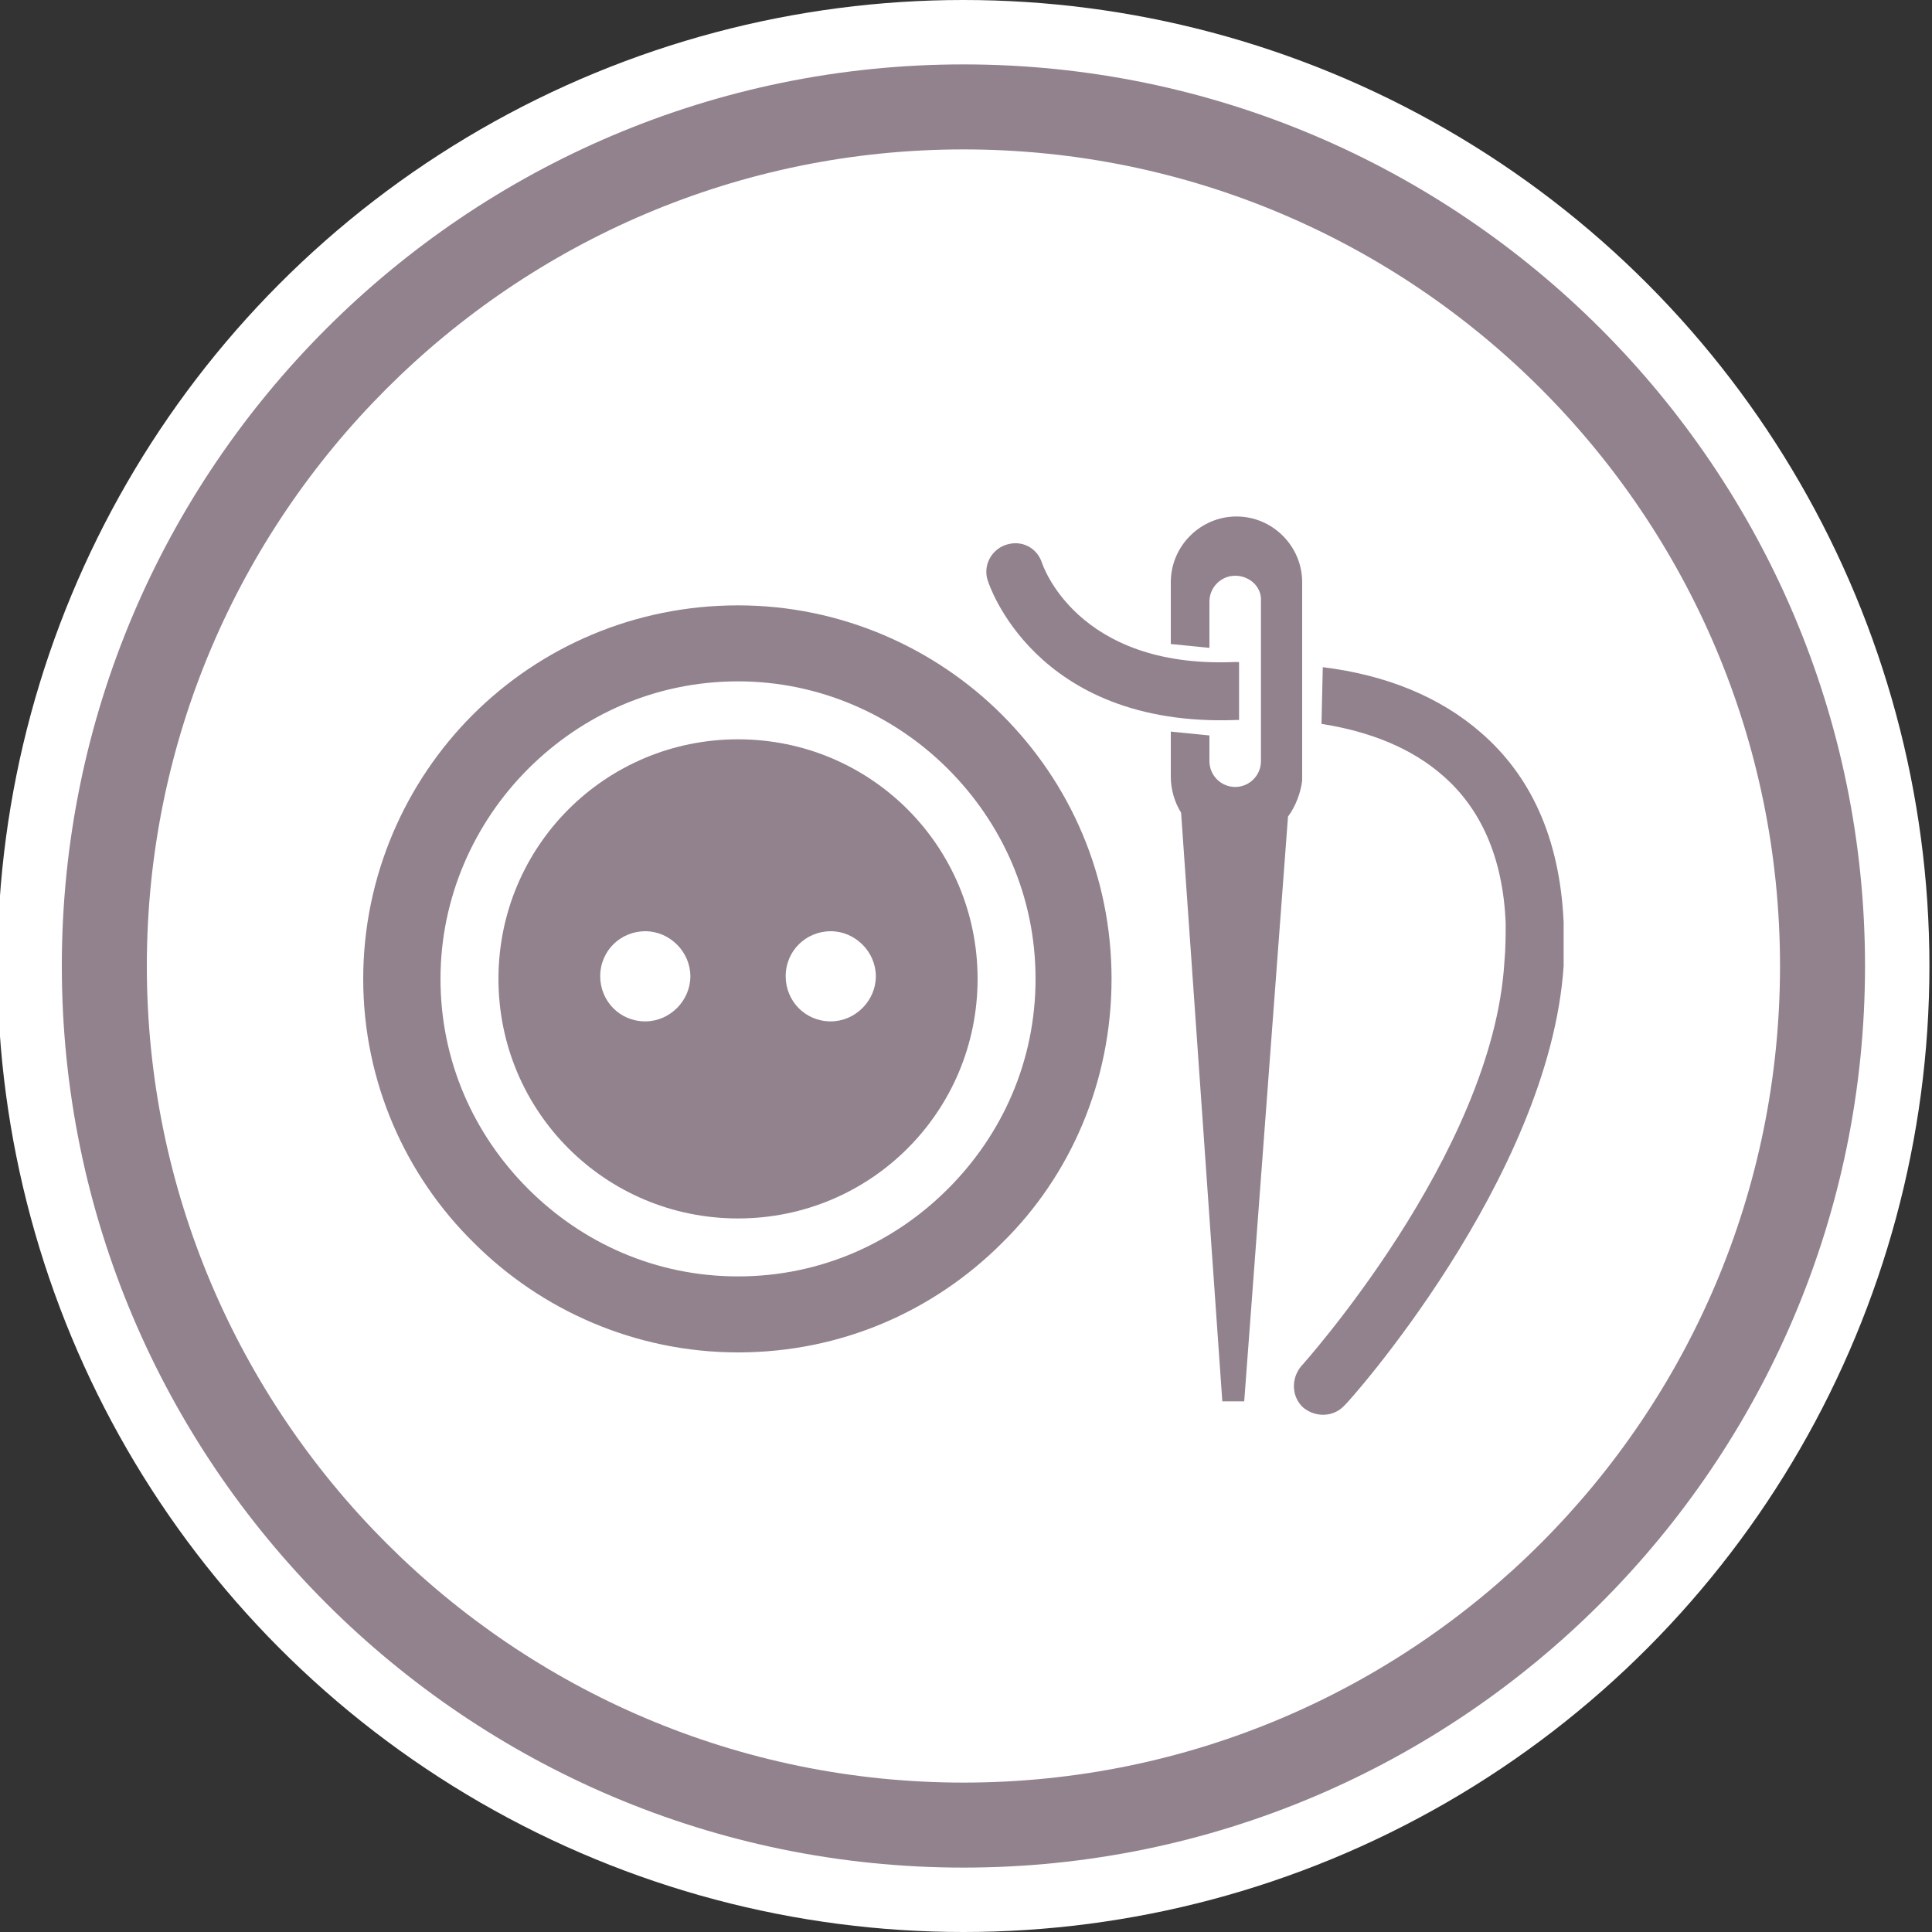 <?xml version="1.0" encoding="utf-8"?>
<!-- Generator: Adobe Illustrator 26.0.0, SVG Export Plug-In . SVG Version: 6.00 Build 0)  -->
<svg version="1.1" id="Livello_1" xmlns="http://www.w3.org/2000/svg" xmlns:xlink="http://www.w3.org/1999/xlink" x="0px" y="0px"
	 viewBox="0 0 150 150" style="enable-background:new 0 0 150 150;" xml:space="preserve">
<rect x="0" y="0" width="150" height="150" fill="#333333" stroke="none"/>
<style type="text/css">
	.st0{fill:#FFFFFF;}
	.st1{fill:#91828D;}
	.st2{fill-rule:evenodd;clip-rule:evenodd;fill:#91828D;}
</style>
<circle class="st0" cx="74.8" cy="75" r="75"/>
<g>
	<path class="st1" d="M57.3,47c8,0,15.3,3.3,20.5,8.5c5.3,5.3,8.5,12.5,8.5,20.5c0,8-3.2,15.3-8.5,20.5c-5.3,5.3-12.5,8.5-20.5,8.5
		c-8,0-15.3-3.3-20.5-8.5C31.5,91.3,28.2,84,28.2,76c0-8,3.3-15.3,8.5-20.5C42,50.2,49.3,47,57.3,47 M76.7,45.1
		c0,0,3.5,11.4,19.3,10.8l0.2,0v-4.5c-0.1,0-0.3,0-0.4,0c-12.3,0.5-14.9-7.7-14.9-7.7c-0.4-1.2-1.6-1.8-2.8-1.4
		C76.9,42.7,76.3,44,76.7,45.1 M102.7,51.8c4.9,0.6,9.1,2.3,12.3,5.1c3.8,3.3,6.1,8.1,6.4,14.7c0,1.1,0,2.3,0,3.4
		c-1.1,16.5-16.9,34.1-17,34.1c-0.8,0.9-2.2,1-3.2,0.2c-0.9-0.8-1-2.2-0.2-3.2c0,0,14.9-16.5,15.8-31.4c0.1-1.1,0.1-2.1,0.1-3
		c-0.2-5.2-2-9-4.9-11.5c-2.4-2.1-5.6-3.4-9.4-4L102.7,51.8L102.7,51.8z M100,63.4l-3.4,45.4h-1.7l-3.2-45.7
		c-0.5-0.8-0.8-1.8-0.8-2.8v-3.5l3,0.3v2c0,1.1,0.9,2,2,2c1.1,0,2-0.9,2-2v-0.1V46.7c0-0.1,0-0.2,0-0.3c-0.1-1-1-1.7-2-1.7
		c-1.1,0-2,0.9-2,2v3.6l-3-0.3v-4.8c0-2.8,2.3-5.1,5.1-5.1s5.1,2.3,5.1,5.1v1.3v12.8v1.3C101,61.5,100.6,62.6,100,63.4 M73.6,59.7
		c-4.2-4.2-10-6.8-16.3-6.8c-6.4,0-12.1,2.6-16.3,6.8c-4.2,4.2-6.8,10-6.8,16.3c0,6.4,2.6,12.1,6.8,16.3c4.2,4.2,9.9,6.8,16.3,6.8
		c6.4,0,12.1-2.6,16.3-6.8c4.2-4.2,6.8-9.9,6.8-16.3C80.4,69.6,77.8,63.9,73.6,59.7"/>
	<path class="st2" d="M57.3,57.4c10.3,0,18.6,8.3,18.6,18.6c0,10.3-8.3,18.6-18.6,18.6C47,94.6,38.7,86.3,38.7,76
		C38.7,65.7,47,57.4,57.3,57.4 M50.1,72.3c-1.9,0-3.5,1.5-3.5,3.5c0,1.9,1.5,3.5,3.5,3.5c1.9,0,3.5-1.6,3.5-3.5
		C53.6,73.9,52,72.3,50.1,72.3 M64.5,72.3c-1.9,0-3.5,1.5-3.5,3.5c0,1.9,1.5,3.5,3.5,3.5c1.9,0,3.5-1.6,3.5-3.5
		C68,73.9,66.4,72.3,64.5,72.3"/>
	<path class="st1" d="M74.8,145c-38.6,0-70-31.4-70-70c0-38.6,31.4-70,70-70s70,31.4,70,70C144.8,113.6,113.4,145,74.8,145
		 M74.8,11.6C39.9,11.6,11.4,40,11.4,75c0,34.9,28.4,63.4,63.4,63.4s63.4-28.4,63.4-63.4C138.2,40,109.8,11.6,74.8,11.6"/>
</g>
</svg>
